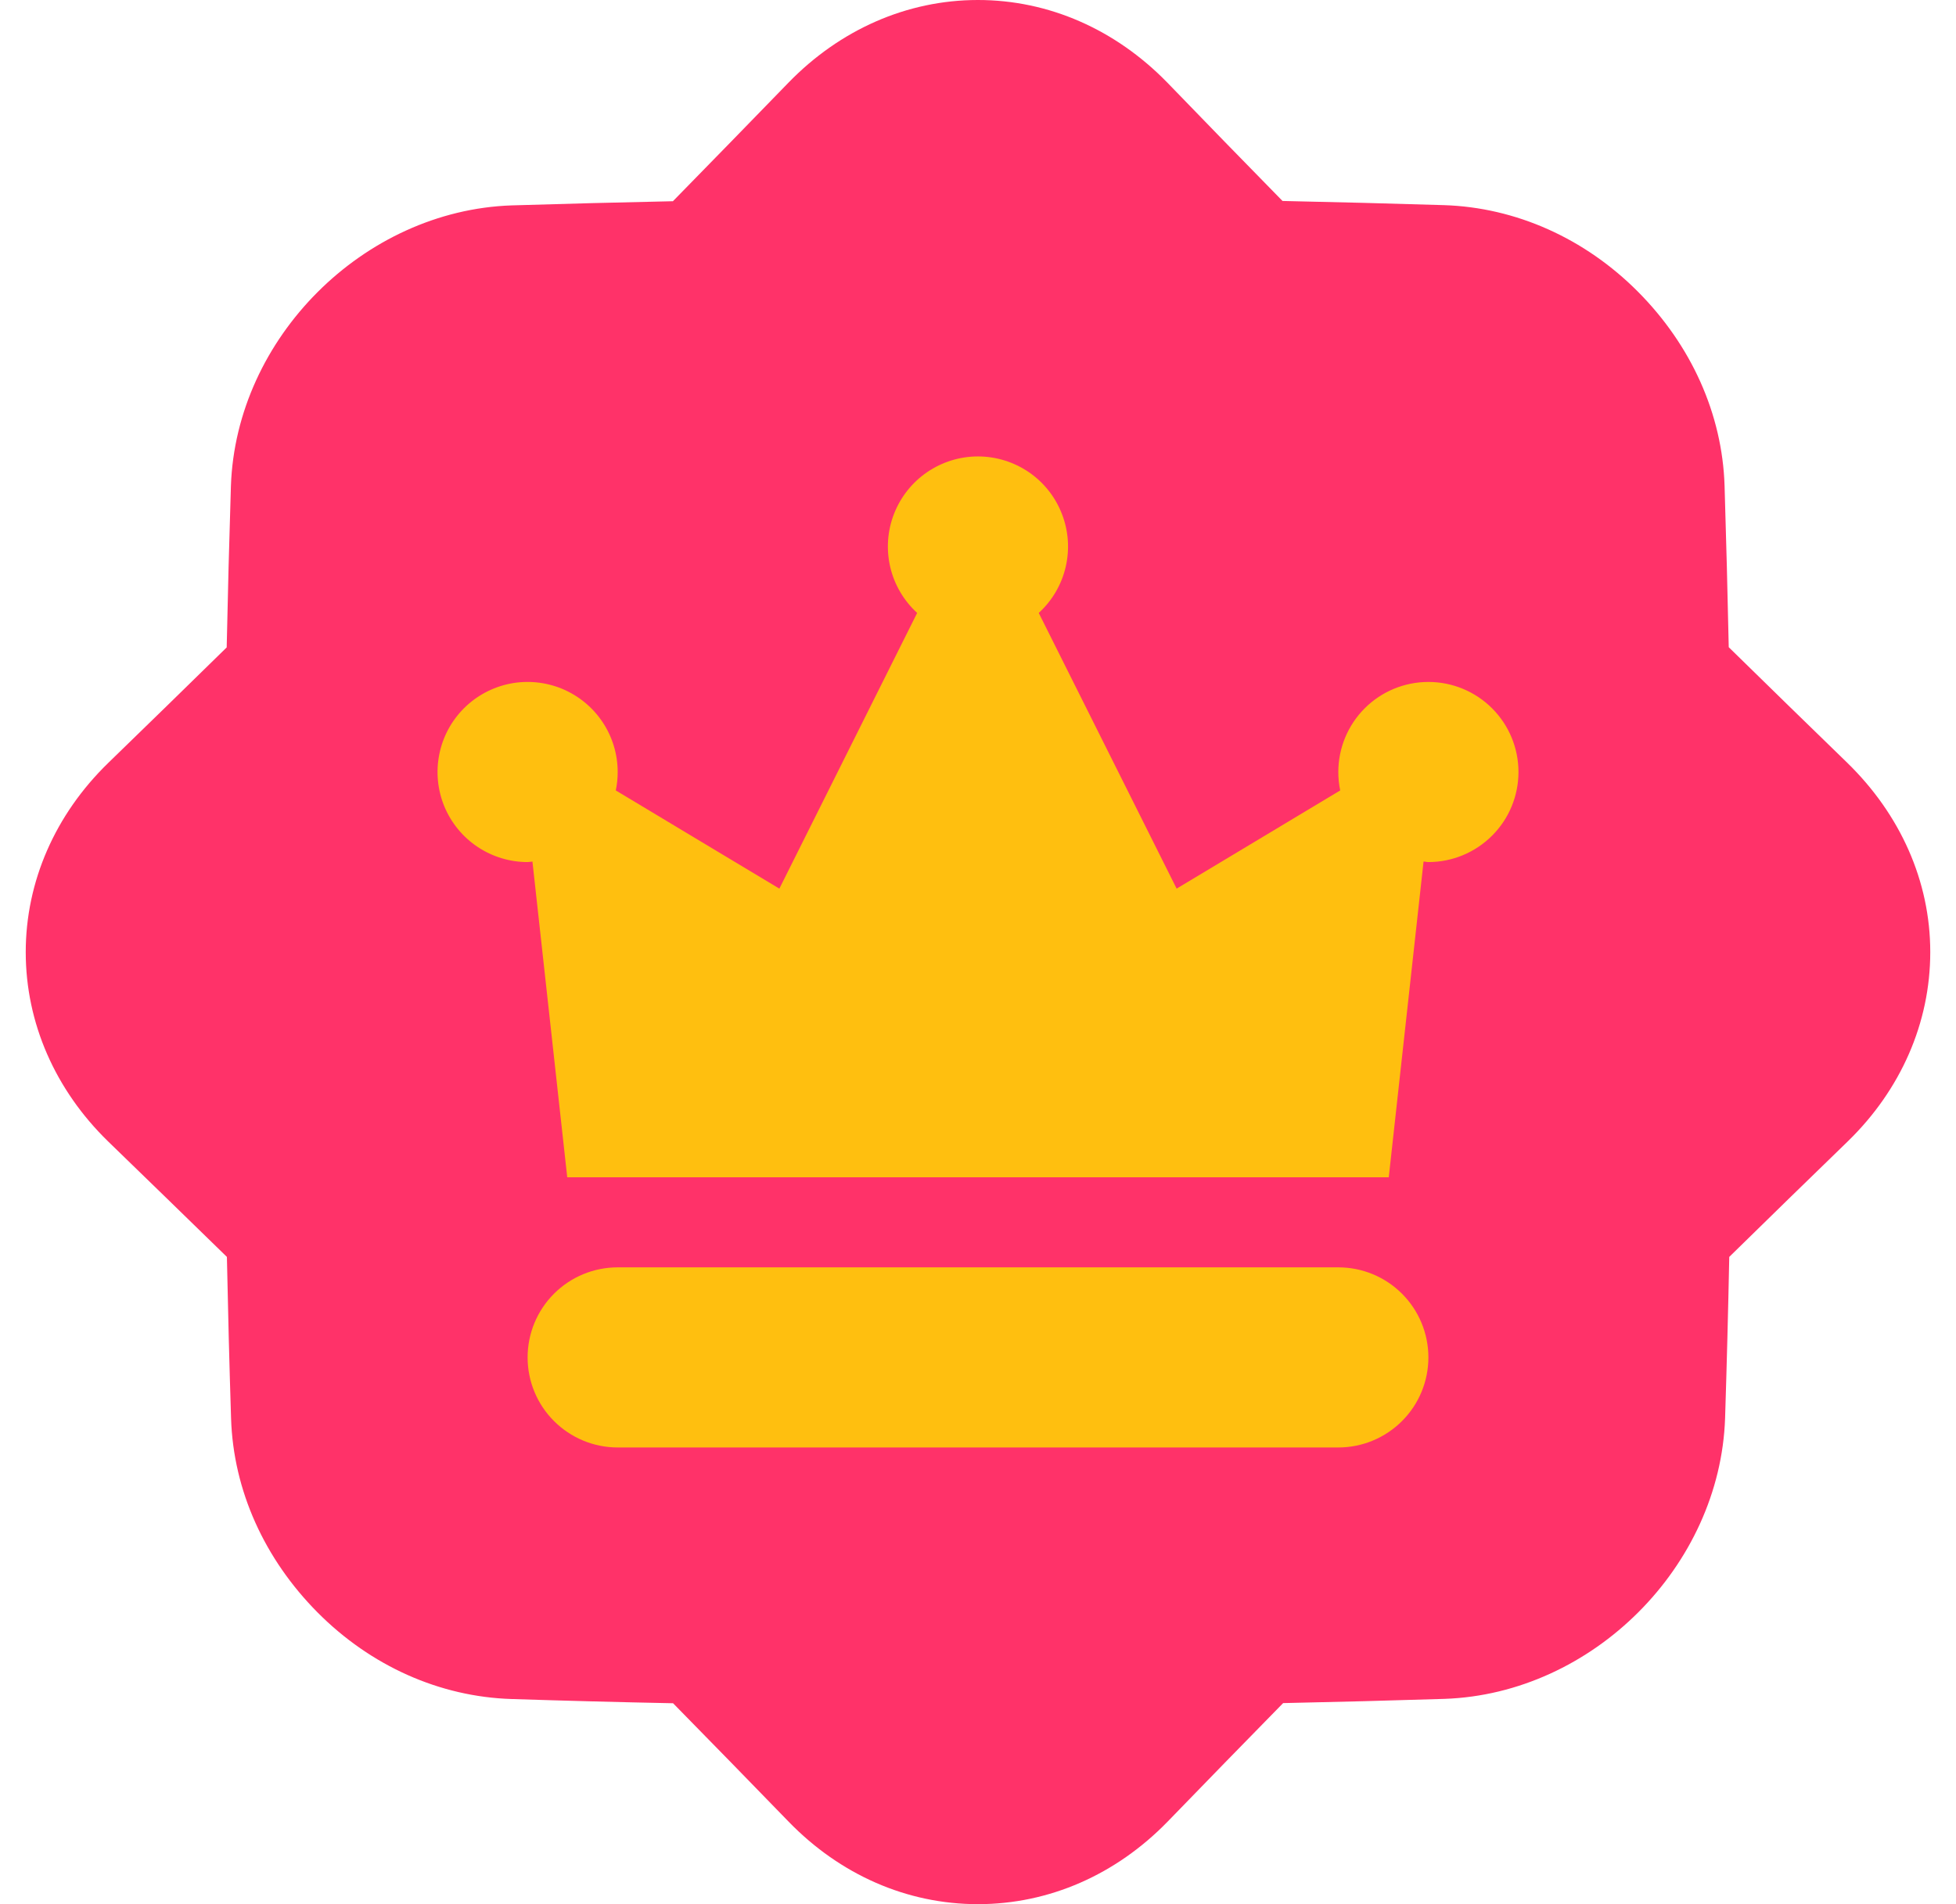 <svg width="38" height="37" viewBox="0 0 38 37" fill="none" xmlns="http://www.w3.org/2000/svg">
<path d="M35.89 14.824C35.123 14.08 34.355 13.331 33.585 12.576C33.563 11.53 33.536 10.485 33.504 9.44C33.46 8.041 32.854 6.706 31.821 5.668C30.789 4.631 29.449 4.03 28.051 3.986C27.006 3.954 25.962 3.927 24.916 3.905C24.163 3.137 23.416 2.369 22.676 1.603C21.673 0.574 20.376 -0.001 18.995 6.81444e-07C17.615 0.001 16.317 0.579 15.321 1.603C14.576 2.371 13.827 3.14 13.073 3.91C12.028 3.932 10.983 3.959 9.939 3.991C7.061 4.09 4.584 6.568 4.486 9.444C4.453 10.49 4.426 11.535 4.404 12.58C3.634 13.335 2.866 14.084 2.099 14.828C1.075 15.825 0.5 17.127 0.5 18.501C0.5 19.875 1.072 21.177 2.099 22.178C2.866 22.921 3.636 23.67 4.408 24.423C4.429 25.469 4.456 26.515 4.489 27.561C4.533 28.963 5.139 30.294 6.171 31.333C7.203 32.371 8.541 32.971 9.941 33.014C10.986 33.048 12.031 33.075 13.076 33.096C13.83 33.864 14.578 34.631 15.321 35.397C16.319 36.426 17.618 37.001 19.002 37C20.385 36.999 21.681 36.426 22.682 35.398C23.426 34.63 24.174 33.862 24.928 33.093C25.973 33.071 27.018 33.044 28.062 33.011C30.939 32.913 33.416 30.435 33.514 27.558C33.547 26.513 33.574 25.468 33.595 24.423C34.365 23.668 35.133 22.919 35.901 22.175C36.925 21.178 37.5 19.878 37.5 18.499C37.5 17.12 36.916 15.825 35.89 14.824Z" fill="#FF3269"/>
<g clip-path="url(#clip0_2394_935)">
<path d="M26 24.626H12C11.536 24.626 11.091 24.81 10.763 25.138C10.434 25.467 10.25 25.912 10.25 26.376C10.25 26.84 10.434 27.285 10.763 27.613C11.091 27.941 11.536 28.126 12 28.126H26C26.464 28.126 26.909 27.941 27.237 27.613C27.566 27.285 27.75 26.84 27.75 26.376C27.75 25.912 27.566 25.467 27.237 25.138C26.909 24.81 26.464 24.626 26 24.626ZM27.75 13.251C27.286 13.251 26.841 13.435 26.513 13.763C26.184 14.092 26 14.537 26 15.001C26 15.121 26.012 15.241 26.037 15.359L22.859 17.267L20.18 11.91C20.441 11.672 20.623 11.361 20.703 11.018C20.784 10.674 20.758 10.314 20.63 9.986C20.503 9.657 20.279 9.374 19.988 9.175C19.696 8.976 19.352 8.869 18.999 8.869C18.646 8.869 18.302 8.976 18.011 9.175C17.72 9.374 17.496 9.657 17.368 9.986C17.24 10.314 17.215 10.674 17.295 11.018C17.375 11.361 17.558 11.672 17.818 11.91L15.141 17.267L11.963 15.359C11.988 15.241 12 15.121 12 15.001C12 14.655 11.897 14.316 11.705 14.029C11.513 13.741 11.239 13.517 10.92 13.384C10.6 13.252 10.248 13.217 9.909 13.284C9.569 13.352 9.257 13.519 9.013 13.763C8.768 14.008 8.601 14.32 8.534 14.659C8.466 14.999 8.501 15.351 8.633 15.671C8.766 15.99 8.99 16.264 9.278 16.456C9.566 16.648 9.904 16.751 10.25 16.751C10.282 16.751 10.312 16.743 10.344 16.741L11.02 22.876H26.98L27.656 16.741C27.688 16.741 27.718 16.751 27.75 16.751C28.214 16.751 28.659 16.566 28.987 16.238C29.316 15.91 29.5 15.465 29.5 15.001C29.5 14.537 29.316 14.092 28.987 13.763C28.659 13.435 28.214 13.251 27.75 13.251Z" fill="#FFBF0F"/>
</g>
<defs>
<clipPath id="clip0_2394_935">
<rect width="21" height="21" fill="white" transform="translate(8.5 8)"/>
</clipPath>
</defs>
</svg>
